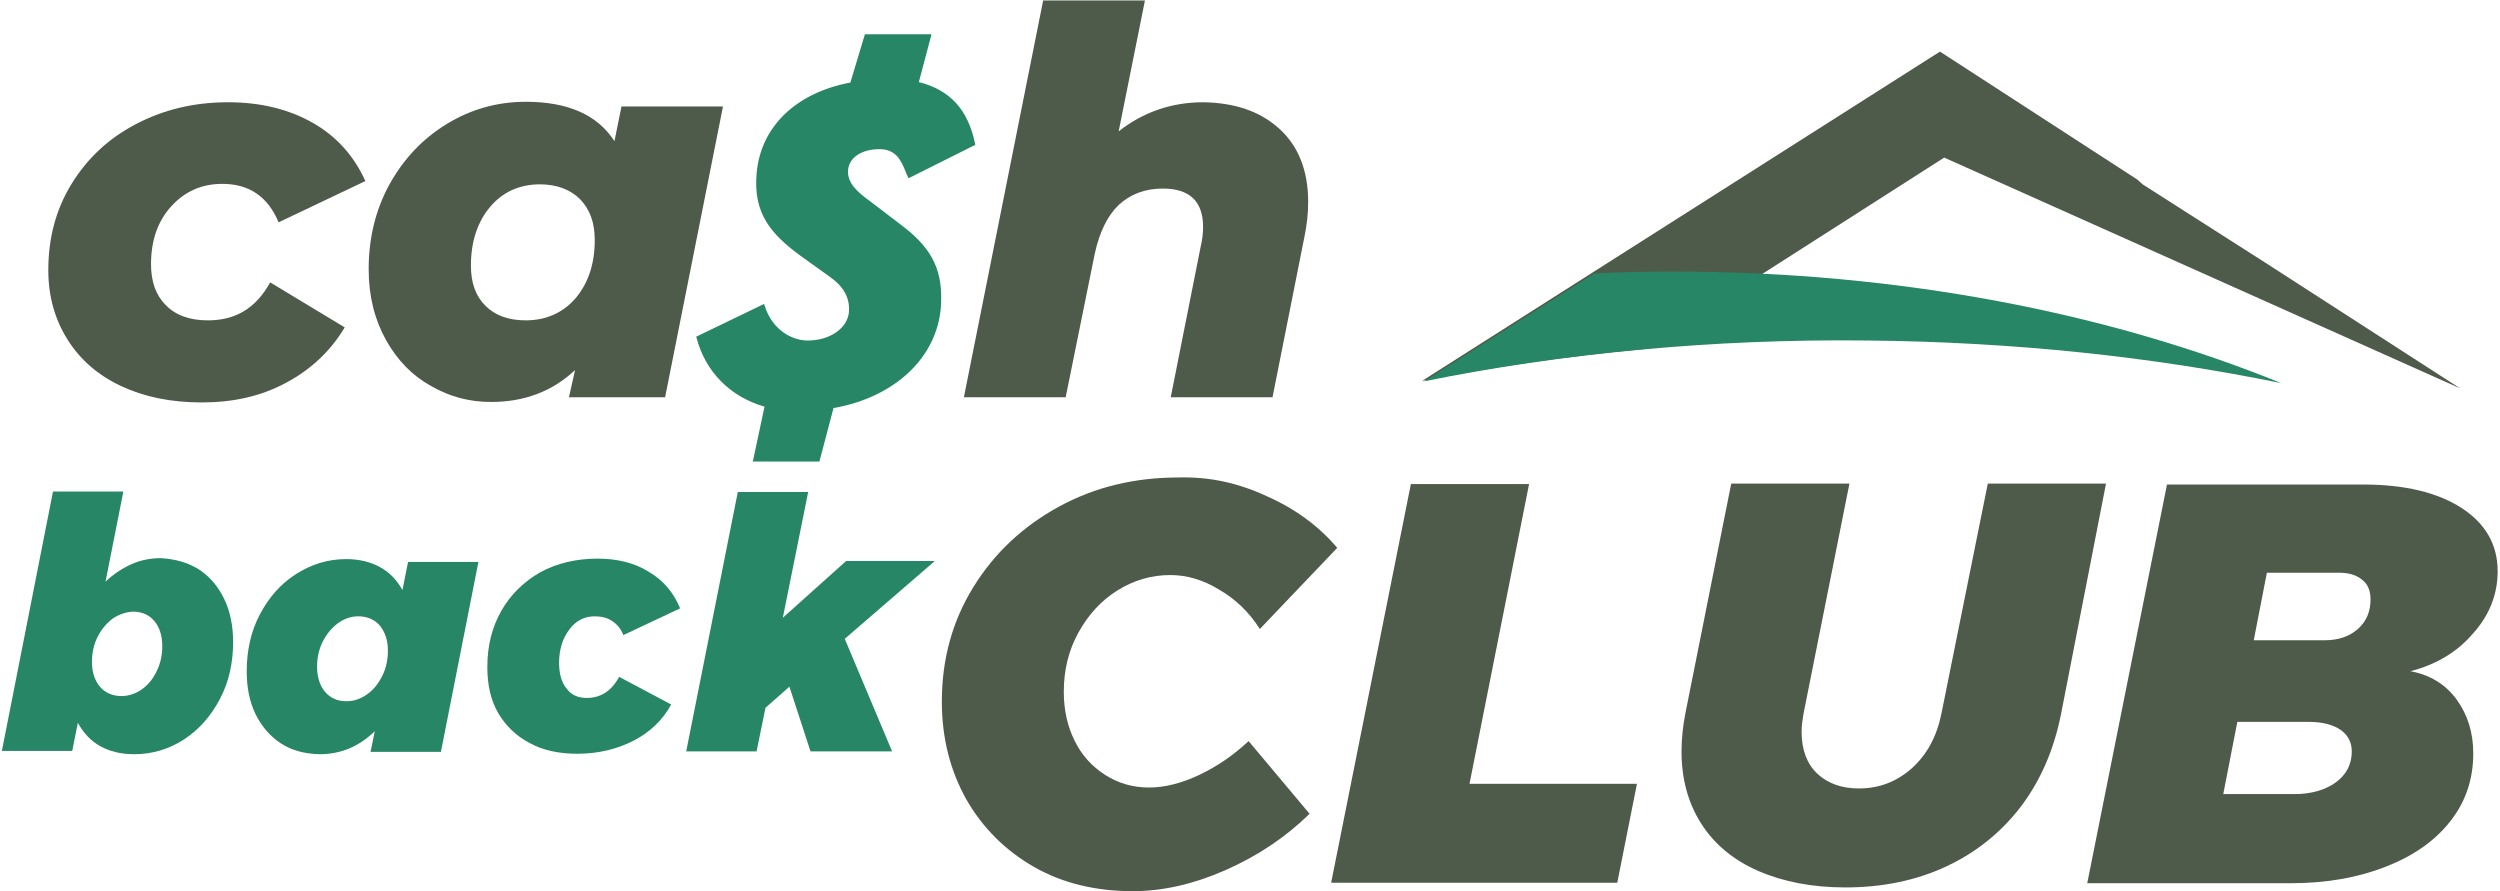 <?xml version="1.0" encoding="utf-8"?>
<!-- Generator: Adobe Illustrator 28.0.0, SVG Export Plug-In . SVG Version: 6.00 Build 0)  -->
<svg version="1.1" id="Camada_1" xmlns="http://www.w3.org/2000/svg" xmlns:xlink="http://www.w3.org/1999/xlink" x="0px" y="0px"
	 viewBox="0 0 533 190" style="enable-background:new 0 0 533 190;" xml:space="preserve">
<style type="text/css">
	.st0{fill:#289548;stroke:#289548;stroke-width:0.5;stroke-miterlimit:10;}
	.st1{fill:#868686;}
	.st2{fill:#289548;}
	.st3{fill:#6F6F6E;}
	.st4{fill-rule:evenodd;clip-rule:evenodd;fill:#6F6F6E;}
	.st5{fill:#364151;}
	.st6{fill:#5693A1;}
	.st7{fill:#278665;}
	.st8{fill:#4E5A4A;}
	.st9{fill:#278665;stroke:#278665;stroke-width:0.5;stroke-miterlimit:10;}
	.st10{fill:url(#SVGID_1_);}
</style>
<g>
	<g>
		<g>
			<g>
				<path class="st7" d="M198.3,7.7l-2.7,10.1c7.9,1.9,10.9,7.1,12.1,13l-13.8,6.9c-1.2-2.3-1.9-6.2-6.4-6.2c-3.8,0-6.8,1.9-7,4.8
					c-0.2,2.9,2.2,5,4.8,6.9l7.2,5.5c6.1,4.7,8.3,9.3,7.8,16.8c-0.8,11.8-10.9,19.3-22.9,21.4l-3,11.3h-13.7l2.5-11.6
					c-8-2.2-12.8-8.2-14.6-14.6l14.1-6.8c1.7,5.4,6,7.7,9.5,7.7c5,0,8.8-2.8,9-6.3c0.2-2.6-0.7-5.2-4.2-7.7l-6-4.3
					c-6.5-4.8-10.2-9.1-9.5-17.4c0.8-10.4,8.9-17.2,20-19.3l3.1-10.2H198.3z"/>
				<path class="st7" d="M174.7,98.4h-14.2l2.5-11.7c-7.3-2.1-12.6-7.4-14.5-14.7l-0.1-0.2l14.5-7l0.1,0.3c1.6,5.2,5.8,7.5,9.2,7.5
					c4.7,0,8.5-2.6,8.8-6.1c0.2-3-1.1-5.4-4.1-7.5l-6-4.3c-6.6-4.8-10.3-9.2-9.6-17.6c0.8-10,8.3-17.3,20-19.5l3.1-10.3h14.2
					l-2.7,10.2c6.7,1.7,10.5,5.9,12,13.2l0,0.2l-14.2,7.1l-0.1-0.2c-0.2-0.4-0.4-0.9-0.6-1.4c-0.9-2.2-2-4.6-5.5-4.6
					c-3.8,0-6.5,1.8-6.7,4.5c-0.2,2.8,2.2,4.8,4.7,6.6l7.2,5.5c6.2,4.8,8.4,9.5,7.9,17c-0.8,10.8-9.8,19.3-22.9,21.6L174.7,98.4z
					 M161.1,97.9h13.2l2.9-11.3l0.2,0c10.4-1.8,21.7-8.3,22.7-21.2c0.5-7.3-1.6-11.9-7.7-16.6l-7.2-5.5c-2.7-1.9-5.2-4.1-4.9-7.1
					c0.2-3,3.1-5,7.2-5c3.9,0,5.1,2.7,6,4.9c0.2,0.4,0.3,0.8,0.5,1.2l13.4-6.7c-1.5-7.1-5.3-11.1-11.9-12.7l-0.3-0.1L198,8h-13.2
					l-3.1,10.2l-0.1,0c-11.6,2.2-19,9.3-19.8,19.1c-0.6,8.1,3,12.4,9.4,17.1l6,4.3c3.1,2.2,4.6,4.7,4.3,7.9
					c-0.3,3.7-4.3,6.5-9.3,6.5c-3.5,0-7.8-2.3-9.6-7.6L149,72.1c2,7,7.2,12.2,14.3,14.2l0.2,0.1L161.1,97.9z"/>
			</g>
		</g>
		<g>
			<path class="st8" d="M25.8,82.3c-4.9-2.3-8.7-5.6-11.4-9.9c-2.7-4.3-4.1-9.2-4.1-14.8c0-6.8,1.6-12.9,4.9-18.3s7.8-9.7,13.7-12.8
				c5.9-3.1,12.4-4.7,19.7-4.7c7,0,13,1.5,18.1,4.4c5.1,2.9,8.8,7.1,11.2,12.4l-18.5,8.8c-2.3-5.5-6.3-8.2-12-8.2
				c-4.4,0-8,1.6-10.9,4.8c-2.9,3.2-4.3,7.3-4.3,12.3c0,3.7,1,6.6,3.1,8.7c2.1,2.2,5.1,3.3,9,3.3c2.9,0,5.4-0.6,7.6-1.9
				c2.2-1.3,4.1-3.3,5.7-6.2l15.9,9.6c-3,5-7.1,8.9-12.5,11.8S49.7,85.8,43,85.8C36.4,85.8,30.7,84.6,25.8,82.3z"/>
		</g>
		<g>
			<path class="st8" d="M154.1,22.9l-12.3,61.8h-20.5l1.3-5.8c-4.9,4.6-10.9,6.8-17.9,6.8c-4.6,0-8.8-1.1-12.8-3.4
				c-4-2.2-7.2-5.5-9.6-9.8c-2.4-4.3-3.7-9.3-3.7-15.1c0-6.7,1.5-12.8,4.5-18.2c3-5.4,7.1-9.7,12.2-12.8c5.1-3.1,10.7-4.7,16.8-4.7
				c9,0,15.3,2.8,18.9,8.4l1.5-7.4H154.1z M122.7,63.6c2.7-3.2,4.1-7.3,4.1-12.4c0-3.7-1-6.5-3.1-8.7c-2.1-2.1-5-3.2-8.6-3.2
				c-4.3,0-7.9,1.6-10.6,4.8c-2.7,3.2-4.1,7.4-4.1,12.5c0,3.7,1,6.5,3.1,8.6c2.1,2.1,5,3.1,8.6,3.1C116.4,68.3,120,66.7,122.7,63.6z
				"/>
		</g>
		<g>
			<path class="st8" d="M272.7,27.4c4.1,3.7,6.2,8.9,6.2,15.7c0,2.5-0.3,5-0.8,7.4l-6.8,34.2h-21.7l6.4-32.2
				c0.3-1.3,0.5-2.7,0.5-4.1c0-5.5-2.9-8.2-8.6-8.2c-3.8,0-6.9,1.2-9.4,3.5c-2.4,2.3-4.1,5.8-5.1,10.4l-6.2,30.6h-21.7l16.9-84.6
				h21.7l-5.6,27.9c5.2-4.1,11.3-6.2,18-6.2C263.2,21.9,268.6,23.7,272.7,27.4z"/>
		</g>
	</g>
	<g>
		<path class="st8" d="M270.1,105.8c6.1,2.7,11.1,6.4,15,11l-16.5,17.3c-2.3-3.6-5.2-6.4-8.7-8.4c-3.4-2.1-6.9-3.1-10.4-3.1
			c-4,0-7.8,1.1-11.3,3.3c-3.5,2.2-6.2,5.2-8.3,9c-2.1,3.8-3.1,8-3.1,12.6c0,3.9,0.8,7.4,2.3,10.4c1.5,3.1,3.7,5.5,6.5,7.3
			c2.8,1.8,5.9,2.7,9.4,2.7c3.3,0,6.9-0.9,10.7-2.7c3.8-1.8,7.3-4.2,10.5-7.2l13,15.5c-5.1,5-11.1,9-17.9,12
			c-6.8,3-13.4,4.5-19.8,4.5c-7.9,0-15-1.7-21.1-5.2c-6.1-3.5-10.9-8.3-14.4-14.4c-3.4-6.1-5.2-13-5.2-20.8c0-9,2.2-17.1,6.7-24.4
			c4.5-7.3,10.6-13,18.3-17.2c7.7-4.2,16.2-6.2,25.4-6.2C257.9,101.6,264.1,103,270.1,105.8z"/>
		<path class="st8" d="M313.3,167.1H349l-4.2,21.1h-61l17-85H326L313.3,167.1z"/>
		<path class="st8" d="M439.4,152.3c-1.5,7.5-4.3,14-8.5,19.6c-4.2,5.5-9.5,9.8-15.9,12.8c-6.4,3-13.6,4.5-21.6,4.5
			c-7,0-13.2-1.2-18.5-3.5c-5.3-2.3-9.4-5.7-12.2-10.1c-2.8-4.4-4.2-9.5-4.2-15.4c0-2.7,0.3-5.4,0.8-8l9.8-49.1h25.2l-9.8,49.1
			c-0.2,1.3-0.4,2.5-0.4,3.8c0,3.8,1.1,6.8,3.3,8.9c2.2,2.1,5.2,3.2,8.9,3.2c4.3,0,8-1.4,11.3-4.3c3.2-2.9,5.3-6.7,6.3-11.6
			l9.9-49.1h25.2L439.4,152.3z"/>
		<path class="st8" d="M523.8,149.2c2.3,3.2,3.5,7,3.5,11.4c0,5.5-1.6,10.3-4.9,14.5c-3.3,4.2-7.9,7.4-13.8,9.7
			c-5.9,2.3-12.6,3.5-20.1,3.5H445l17-85h41.8c8.9,0,15.9,1.7,21,5c5.1,3.3,7.7,7.8,7.7,13.5c0,4.8-1.7,9.3-5.2,13.2
			c-3.4,4-7.9,6.7-13.4,8.1C518.2,143.9,521.5,146,523.8,149.2z M498,166.8c2.3-1.7,3.4-3.9,3.4-6.6c0-1.9-0.8-3.5-2.4-4.6
			c-1.6-1.1-3.9-1.7-6.8-1.7H477l-3,15.4h15.2C492.8,169.3,495.8,168.4,498,166.8z M502.7,134.1c1.8-1.6,2.7-3.7,2.7-6.3
			c0-1.9-0.6-3.3-1.8-4.2c-1.2-1-2.8-1.5-5-1.5h-15.3l-2.8,14.4h15.2C498.5,136.5,500.9,135.7,502.7,134.1z"/>
	</g>
	<g>
		<path class="st7" d="M42.4,121.4c2.3,1.5,4.1,3.6,5.4,6.3c1.3,2.7,1.9,5.8,1.9,9.2c0,4.4-0.9,8.5-2.8,12.1
			c-1.9,3.6-4.4,6.5-7.6,8.6c-3.2,2.1-6.8,3.2-10.7,3.2c-2.8,0-5.2-0.6-7.2-1.7c-2-1.1-3.6-2.8-4.8-5l-1.2,6h-15l10.9-55.3h15
			l-3.8,19.2c1.7-1.6,3.5-2.8,5.5-3.7c2-0.9,4.1-1.3,6.3-1.3C37.4,119.2,40,119.9,42.4,121.4z M24,131.9c-1.3,1-2.4,2.3-3.2,3.9
			c-0.8,1.6-1.2,3.4-1.2,5.3c0,2.2,0.6,4,1.7,5.3c1.1,1.3,2.7,2,4.6,2c1.5,0,3-0.5,4.3-1.4c1.3-0.9,2.4-2.2,3.2-3.9
			c0.8-1.6,1.2-3.4,1.2-5.3c0-2.3-0.6-4.1-1.7-5.4c-1.1-1.3-2.6-2-4.6-2C26.8,130.5,25.3,131,24,131.9z"/>
		<path class="st7" d="M59.9,158.5c-2.3-1.5-4.1-3.6-5.4-6.2c-1.3-2.7-1.9-5.7-1.9-9.2c0-4.4,0.9-8.5,2.8-12.1
			c1.9-3.6,4.4-6.5,7.7-8.6c3.3-2.1,6.8-3.2,10.7-3.2c2.8,0,5.2,0.6,7.2,1.7c2,1.1,3.6,2.7,4.8,4.9l1.2-6h15l-8,40.5h-15l0.9-4.4
			c-3.4,3.3-7.3,4.9-11.8,4.9C64.9,160.7,62.2,160,59.9,158.5z M78.3,148c1.4-1,2.4-2.3,3.2-3.9c0.8-1.6,1.2-3.4,1.2-5.4
			c0-2.2-0.6-3.9-1.7-5.3c-1.1-1.3-2.7-2-4.6-2c-1.6,0-3,0.5-4.4,1.5c-1.3,1-2.4,2.3-3.2,3.9c-0.8,1.6-1.2,3.4-1.2,5.3
			c0,2.3,0.6,4.1,1.7,5.4c1.1,1.3,2.6,2,4.5,2C75.5,149.5,76.9,149,78.3,148z"/>
		<path class="st7" d="M112.9,158.4c-2.9-1.5-5.1-3.7-6.7-6.4c-1.6-2.8-2.3-6-2.3-9.8c0-4.5,1-8.5,3-12c2-3.5,4.8-6.2,8.3-8.2
			c3.5-1.9,7.6-2.9,12.2-2.9c4.2,0,7.9,0.9,10.9,2.8c3.1,1.8,5.3,4.4,6.7,7.8l-12.1,5.7c-0.5-1.3-1.3-2.3-2.4-3c-1-0.7-2.3-1-3.7-1
			c-2.2,0-4,0.9-5.4,2.8c-1.4,1.8-2.2,4.2-2.2,7.1c0,2.3,0.5,4.2,1.6,5.5c1,1.4,2.5,2,4.3,2c3,0,5.3-1.5,6.9-4.5l11.1,5.9
			c-1.8,3.3-4.5,5.9-8,7.7c-3.5,1.8-7.5,2.8-12,2.8C119.2,160.7,115.8,160,112.9,158.4z"/>
		<path class="st7" d="M199.2,119.7l-19.1,16.5l10.1,24h-17.4l-4.5-13.8l-5.1,4.5l-1.9,9.3h-15l11-55.3h15l-5.4,26.8l13.5-12.1
			H199.2z"/>
	</g>
	<g>
		<g>
			<path class="st8" d="M524.5,82.8l-110-49.2l-63.8,40.8c-16.5,1.5-32.4,3.8-47.5,6.8L413.6,11l42.1,27.3l1.1,1l26,16.6L524.5,82.8
				z"/>
		</g>
		<g>
			<g>
				<path class="st7" d="M398.3,72.6c31.2,0.3,60.9,3.5,88.1,9.1c-36.9-15-81.5-23.8-129.6-23.8c-5.7,0-11.3,0.1-16.9,0.4l-36.3,23
					C332.7,75.4,364.8,72.2,398.3,72.6z"/>
			</g>
		</g>
	</g>
</g>
</svg>
